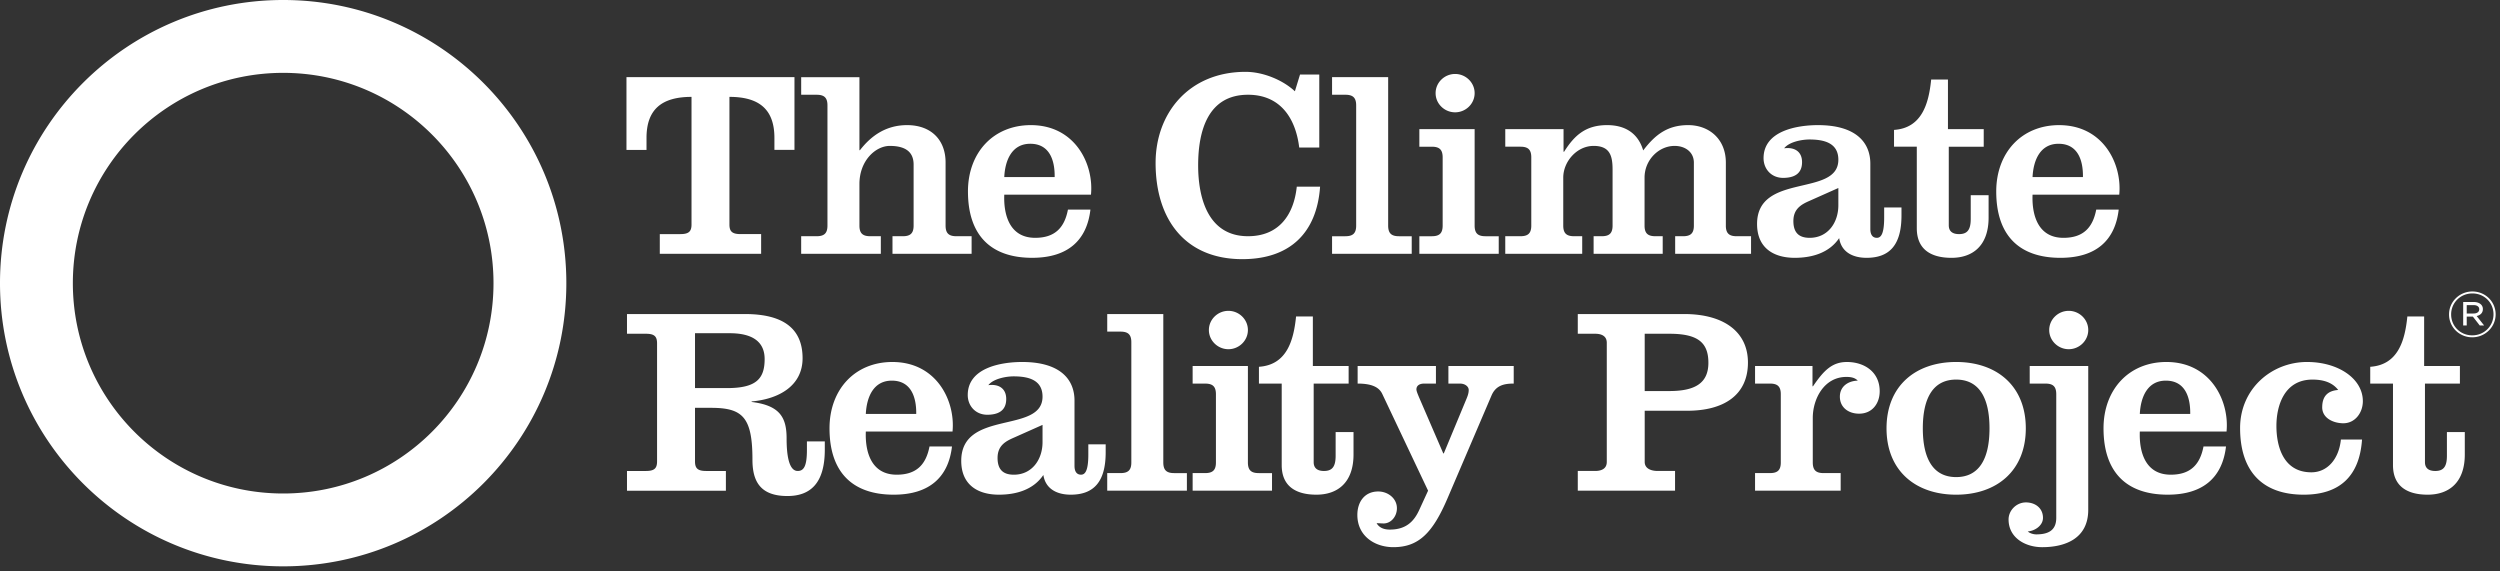 <svg height="64" width="280" xmlns="http://www.w3.org/2000/svg"><rect width="100%" height="100%" fill="#333333" stroke="none"/><path d="m31.718 0c-17.518 0-31.718 14.2-31.718 31.715 0 17.518 14.2 31.715 31.718 31.715 17.515 0 31.712-14.197 31.712-31.715 0-17.515-14.197-31.715-31.712-31.715m-.003 55.272c-13.01 0-23.555-10.548-23.555-23.557s10.545-23.555 23.555-23.555 23.557 10.546 23.557 23.555c0 13.01-10.546 23.557-23.557 23.557m245.323-20.16c.376 0 .635-.17.635-.467v-.015c0-.276-.233-.455-.613-.455h-.786v.937zm.35.283.834 1.058h-.491l-.772-.996h-.685v.996h-.397v-2.629h1.196c.34 0 .62.105.795.275a.69.69 0 0 1 .214.508v.016c0 .425-.288.68-.693.772zm1.885-.197c0-1.284-1.017-2.333-2.365-2.333-1.357 0-2.38 1.064-2.38 2.345v.014c0 1.284 1.016 2.334 2.365 2.334 1.356 0 2.38-1.064 2.38-2.348zm.239 0v.012c0 1.397-1.155 2.568-2.62 2.568-1.462 0-2.6-1.158-2.6-2.554v-.014c0-1.396 1.154-2.565 2.616-2.565s2.604 1.157 2.604 2.553zm-5.457 15.848c0 1.196-.366 1.703-1.304 1.703-.822 0-1.155-.389-1.155-.987v-8.8h3.914v-1.97h-4.006v-5.55h-1.88c-.272 2.743-1.063 5.429-4.157 5.638v1.881h2.548v9.131c0 2.388 1.609 3.312 3.884 3.312 2.399 0 4.159-1.373 4.159-4.505v-2.507h-2.003zm-13.968-5.43c0 1.252 1.306 1.79 2.366 1.79 1.306 0 2.186-1.164 2.186-2.477 0-2.506-2.732-4.387-6.253-4.387-3.945 0-7.495 2.984-7.495 7.4 0 4.806 2.459 7.462 7.13 7.462 4.128 0 6.254-2.179 6.527-6.178h-2.368c-.213 2.15-1.486 3.673-3.308 3.673-3.155 0-3.913-2.926-3.913-5.195 0-2.265.88-5.19 4.036-5.19 1.182 0 2.216.296 2.883 1.163-1.215.09-1.79.746-1.79 1.94zm-14.782.747c.031-1.88-.574-3.732-2.73-3.732-2.065 0-2.823 1.851-2.915 3.732zm4.068 1.968h-9.713c-.09 2.33.638 4.834 3.462 4.834 2.183 0 3.277-1.102 3.671-3.163h2.52c-.394 3.402-2.49 5.402-6.526 5.402-4.703 0-7.192-2.597-7.192-7.431 0-4.355 2.853-7.43 7.041-7.43 4.977 0 7.07 4.386 6.737 7.788zm-22.046-5.37h1.76c.852 0 1.214.326 1.214 1.194v13.845c0 1.463-.97 1.85-2.247 1.85-.302 0-.727-.12-.94-.329.79-.058 1.7-.656 1.7-1.521 0-1.076-.849-1.73-1.912-1.73s-1.942.893-1.942 1.91c0 2.057 1.88 3.103 3.763 3.103 2.61 0 5.16-.985 5.16-4.18v-16.111h-6.556v1.97zm4.37-8.147c-1.184 0-2.185.955-2.185 2.148 0 1.194 1 2.149 2.185 2.149s2.187-.955 2.187-2.149c0-1.193-1.002-2.148-2.187-2.148zm-8.873 13.16c0-3.58-1.275-5.461-3.735-5.461-2.458 0-3.733 1.88-3.733 5.461s1.275 5.46 3.733 5.46c2.46 0 3.735-1.879 3.735-5.46zm4.066 0c0 4.744-3.246 7.43-7.801 7.43-4.553 0-7.798-2.686-7.798-7.43 0-4.745 3.245-7.432 7.798-7.432 4.555 0 7.801 2.687 7.801 7.432zm-20.036-7.43c-1.64 0-2.58.924-3.795 2.716h-.06v-2.27h-6.433v1.971h1.67c.85 0 1.213.328 1.213 1.194v7.638c0 .867-.364 1.193-1.214 1.193h-1.67v1.971h9.59v-1.97h-1.91c-.85 0-1.214-.327-1.214-1.194v-4.985c0-2.145 1.274-4.592 3.763-4.592.453 0 .94.06 1.274.416-1.092.03-2.003.657-2.003 1.79 0 1.223.972 1.91 2.154 1.91 1.488 0 2.307-1.164 2.307-2.508 0-2.177-1.73-3.28-3.672-3.28zm-15.514.09c0-2.299-1.214-3.254-4.37-3.254h-2.763v6.417h2.763c2.852 0 4.37-.868 4.37-3.163zm4.43-.032c0 3.672-2.73 5.401-6.797 5.401h-4.766v5.731c0 .775.76 1.014 1.457 1.014h1.942v2.21h-10.894v-2.21h1.94c.7 0 1.308-.24 1.308-1.014v-13.34c0-.775-.609-1.014-1.307-1.014h-1.941v-2.208h11.898c4.55 0 7.16 2.06 7.16 5.43zm-33.549 2.36h1.305c.546 0 .97.325.97.715 0 .358-.12.686-.272 1.044l-2.518 6.058h-.06l-2.732-6.326c-.121-.298-.275-.656-.275-.835 0-.449.367-.657.882-.657h1.304v-1.97h-8.77v1.97c1.549 0 2.397.387 2.76 1.162l5.13 10.834-1.001 2.18c-.576 1.251-1.455 2.177-3.278 2.177-.576 0-1.154-.15-1.486-.716.243 0 .546.029.789.029.82 0 1.486-.776 1.486-1.702 0-1.102-1-1.879-2.093-1.879-1.519 0-2.338 1.163-2.338 2.627 0 2.356 1.943 3.61 4.036 3.61 2.822 0 4.403-1.58 6.071-5.492l4.917-11.49c.484-1.132 1.396-1.34 2.488-1.34v-1.97h-7.315v1.97zm-12.63 8.084c0 1.196-.365 1.703-1.305 1.703-.82 0-1.154-.389-1.154-.987v-8.8h3.915v-1.97h-4.007v-5.55h-1.88c-.276 2.743-1.063 5.429-4.159 5.638v1.881h2.55v9.131c0 2.388 1.609 3.312 3.884 3.312 2.398 0 4.159-1.373 4.159-4.505v-2.507h-2.003zm-9.826.748v-10.802h-6.19v1.97h1.397c.848 0 1.212.325 1.212 1.193v7.64c0 .865-.364 1.191-1.212 1.191h-1.396v1.971h8.89v-1.97h-1.485c-.85 0-1.216-.327-1.216-1.193zm-2.183-16.98c-1.183 0-2.186.953-2.186 2.148 0 1.194 1.003 2.149 2.186 2.149 1.182 0 2.183-.955 2.183-2.149 0-1.195-1-2.148-2.183-2.148zm-7.292 16.98v-16.622h-6.28v1.97h1.487c.848 0 1.212.325 1.212 1.193v13.46c0 .865-.364 1.191-1.212 1.191h-1.488v1.971h8.923v-1.97h-1.426c-.85 0-1.216-.327-1.216-1.193zm-13.526-4.208-3.217 1.434c-.88.385-1.82.863-1.82 2.266 0 1.255.576 1.88 1.82 1.88 2.064 0 3.217-1.73 3.217-3.641v-1.94zm5.13 2.177h1.942v.897c0 3.342-1.367 4.744-3.916 4.744-1.517 0-2.821-.626-3.064-2.208-1.124 1.671-3.066 2.208-4.977 2.208-2.368 0-4.22-1.103-4.22-3.79 0-5.79 9.105-2.985 9.105-7.191 0-1.91-1.639-2.27-3.247-2.27-.85 0-2.276.27-2.823.987 1.124-.151 2.003.328 2.003 1.55 0 1.344-.94 1.762-2.124 1.762-1.304 0-2.185-.986-2.185-2.21 0-3.04 3.702-3.699 6.1-3.699 4.097 0 5.857 1.82 5.857 4.327v7.313c0 .656.274.982.728.982.456 0 .82-.417.82-2.266v-1.136zm-19.277-3.4c.03-1.88-.576-3.732-2.733-3.732-2.063 0-2.821 1.851-2.912 3.732zm4.067 1.968h-9.712c-.09 2.33.635 4.834 3.46 4.834 2.185 0 3.276-1.102 3.673-3.163h2.518c-.394 3.402-2.488 5.402-6.526 5.402-4.703 0-7.191-2.597-7.191-7.431 0-4.355 2.85-7.43 7.039-7.43 4.977 0 7.072 4.386 6.739 7.788zm-21.044-8.117c0-1.85-1.243-2.894-3.914-2.894h-3.885v6.146h3.582c3.277 0 4.217-1.043 4.217-3.252zm4.735 9.222h2.003v.926c0 3.82-1.669 5.192-4.188 5.192-3.004 0-3.915-1.611-3.915-4.058 0-4.775-1.092-5.82-4.644-5.82h-1.79v5.999c0 .776.302 1.073 1.244 1.073h2.216v2.21h-11.077v-2.21h2.125c.94 0 1.243-.297 1.243-1.073v-13.22c0-.776-.303-1.075-1.243-1.075h-2.125v-2.208h13.203c4.4 0 6.463 1.702 6.463 4.952 0 3.076-2.64 4.568-5.705 4.836v.06c3.187.387 3.915 1.76 3.915 4.087 0 3.165.729 3.64 1.244 3.64.728 0 1.032-.625 1.032-2.385v-.926zm137.27-29.604h5.644c.031-1.88-.574-3.73-2.731-3.73-2.062 0-2.823 1.85-2.912 3.73zm9.65 3.64c-.392 3.403-2.487 5.403-6.524 5.403-4.705 0-7.192-2.596-7.192-7.431 0-4.357 2.851-7.43 7.041-7.43 4.977 0 7.07 4.387 6.736 7.788h-9.71c-.092 2.329.636 4.834 3.46 4.834 2.183 0 3.277-1.103 3.672-3.163h2.517zm-22.613 2.091c0 2.387 1.61 3.313 3.884 3.313 2.397 0 4.157-1.375 4.157-4.507v-2.508h-2.001v2.657c0 1.195-.364 1.702-1.306 1.702-.82 0-1.153-.389-1.153-.986v-8.802h3.914v-1.972h-4.006v-5.55h-1.88c-.275 2.746-1.064 5.429-4.16 5.64v1.88h2.55v9.132zm-8.786-4.507-3.217 1.433c-.88.387-1.82.864-1.82 2.268 0 1.253.576 1.879 1.82 1.879 2.065 0 3.217-1.73 3.217-3.64zm0-3.163c0-1.91-1.638-2.27-3.247-2.27-.85 0-2.275.27-2.823.986 1.124-.148 2.004.33 2.004 1.552 0 1.344-.941 1.761-2.124 1.761-1.306 0-2.187-.985-2.187-2.21 0-3.04 3.704-3.698 6.101-3.698 4.098 0 5.858 1.82 5.858 4.328v7.31c0 .656.273.984.729.984.454 0 .82-.418.82-2.268v-1.134h1.94v.895c0 3.342-1.364 4.746-3.914 4.746-1.519 0-2.823-.628-3.066-2.208-1.122 1.67-3.064 2.208-4.975 2.208-2.369 0-4.22-1.104-4.22-3.79 0-5.79 9.104-2.983 9.104-7.192zm-12.6 7.372v-7.045c0-2.684-1.913-4.207-4.22-4.207s-3.702 1.074-5.037 2.836c-.578-1.94-2.033-2.836-4.037-2.836-2.369 0-3.642 1.105-4.825 2.984h-.06v-2.537h-6.526v1.97h1.7c.849 0 1.213.328 1.213 1.193v7.64c0 .865-.364 1.193-1.214 1.193h-1.7v1.97h8.618v-1.97h-.909c-.85 0-1.214-.328-1.214-1.192v-5.373c0-1.79 1.518-3.55 3.4-3.55 1.822 0 2.124 1.104 2.124 2.655v6.268c0 .864-.364 1.192-1.214 1.192h-.91v1.97h7.739v-1.97h-.82c-.85 0-1.213-.328-1.213-1.192v-5.373c0-1.968 1.577-3.55 3.368-3.55 1.183 0 2.156.687 2.156 1.879v7.044c0 .864-.364 1.192-1.214 1.192h-.881v1.97h8.499v-1.97h-1.61c-.849 0-1.213-.328-1.213-1.192zm-30.322-12.685c1.184 0 2.185-.953 2.185-2.147s-1.001-2.149-2.185-2.149c-1.186 0-2.186.955-2.186 2.149s1 2.147 2.186 2.147zm4.885 13.878h-1.486c-.85 0-1.214-.327-1.214-1.195v-10.802h-6.191v1.97h1.394c.851 0 1.216.328 1.216 1.194v7.638c0 .868-.365 1.195-1.216 1.195h-1.394v1.97h8.89v-1.97zm-9.746 0h-1.427c-.848 0-1.212-.327-1.212-1.195v-16.622h-6.283v1.97h1.486c.85 0 1.214.329 1.214 1.195v13.457c0 .868-.364 1.195-1.214 1.195h-1.486v1.97h8.922zm-18.974 2.567c5.312 0 8.346-2.925 8.71-8.119h-2.61c-.334 3.165-2.002 5.55-5.462 5.55-4.37 0-5.584-4.087-5.584-7.935 0-3.91 1.122-7.909 5.584-7.909 3.642 0 5.341 2.655 5.735 5.909h2.247v-8.177h-2.155l-.577 1.88c-1.334-1.254-3.55-2.178-5.524-2.178-6.312 0-10.076 4.595-10.076 10.205 0 6.357 3.339 10.774 9.712 10.774zm-26.66-9.193h5.642c.033-1.88-.574-3.73-2.73-3.73-2.063 0-2.824 1.85-2.913 3.73zm-4.068 1.612c0-4.357 2.852-7.43 7.041-7.43 4.977 0 7.072 4.387 6.736 7.788h-9.71c-.092 2.329.637 4.834 3.46 4.834 2.183 0 3.278-1.103 3.671-3.163h2.518c-.392 3.402-2.487 5.402-6.522 5.402-4.706 0-7.194-2.596-7.194-7.431zm-9.758 5.013h-1.183c-.851 0-1.214-.328-1.214-1.192v-4.655c0-2.628 1.82-4.268 3.399-4.268 1.609 0 2.669.566 2.669 2.088v6.835c0 .864-.363 1.192-1.212 1.192h-1.154v1.97h8.862v-1.97h-1.7c-.85 0-1.215-.328-1.215-1.192v-7.073c0-2.538-1.639-4.178-4.308-4.178-2.367 0-4.035 1.194-5.28 2.805h-.061v-8.176h-6.524v1.97h1.729c.85 0 1.214.327 1.214 1.193v13.459c0 .864-.364 1.192-1.214 1.192h-1.73v1.97h8.922zm-26.244-9.667h-2.245v-8.15h18.816v8.149h-2.246v-1.344c0-3.164-1.67-4.595-5.038-4.595v14.294c0 .776.303 1.075 1.245 1.075h2.305v2.208h-11.35v-2.207h2.306c.943 0 1.247-.299 1.247-1.075v-14.294c-3.371 0-5.04 1.43-5.04 4.595z" fill="#fff" fill-rule="evenodd"/></svg>